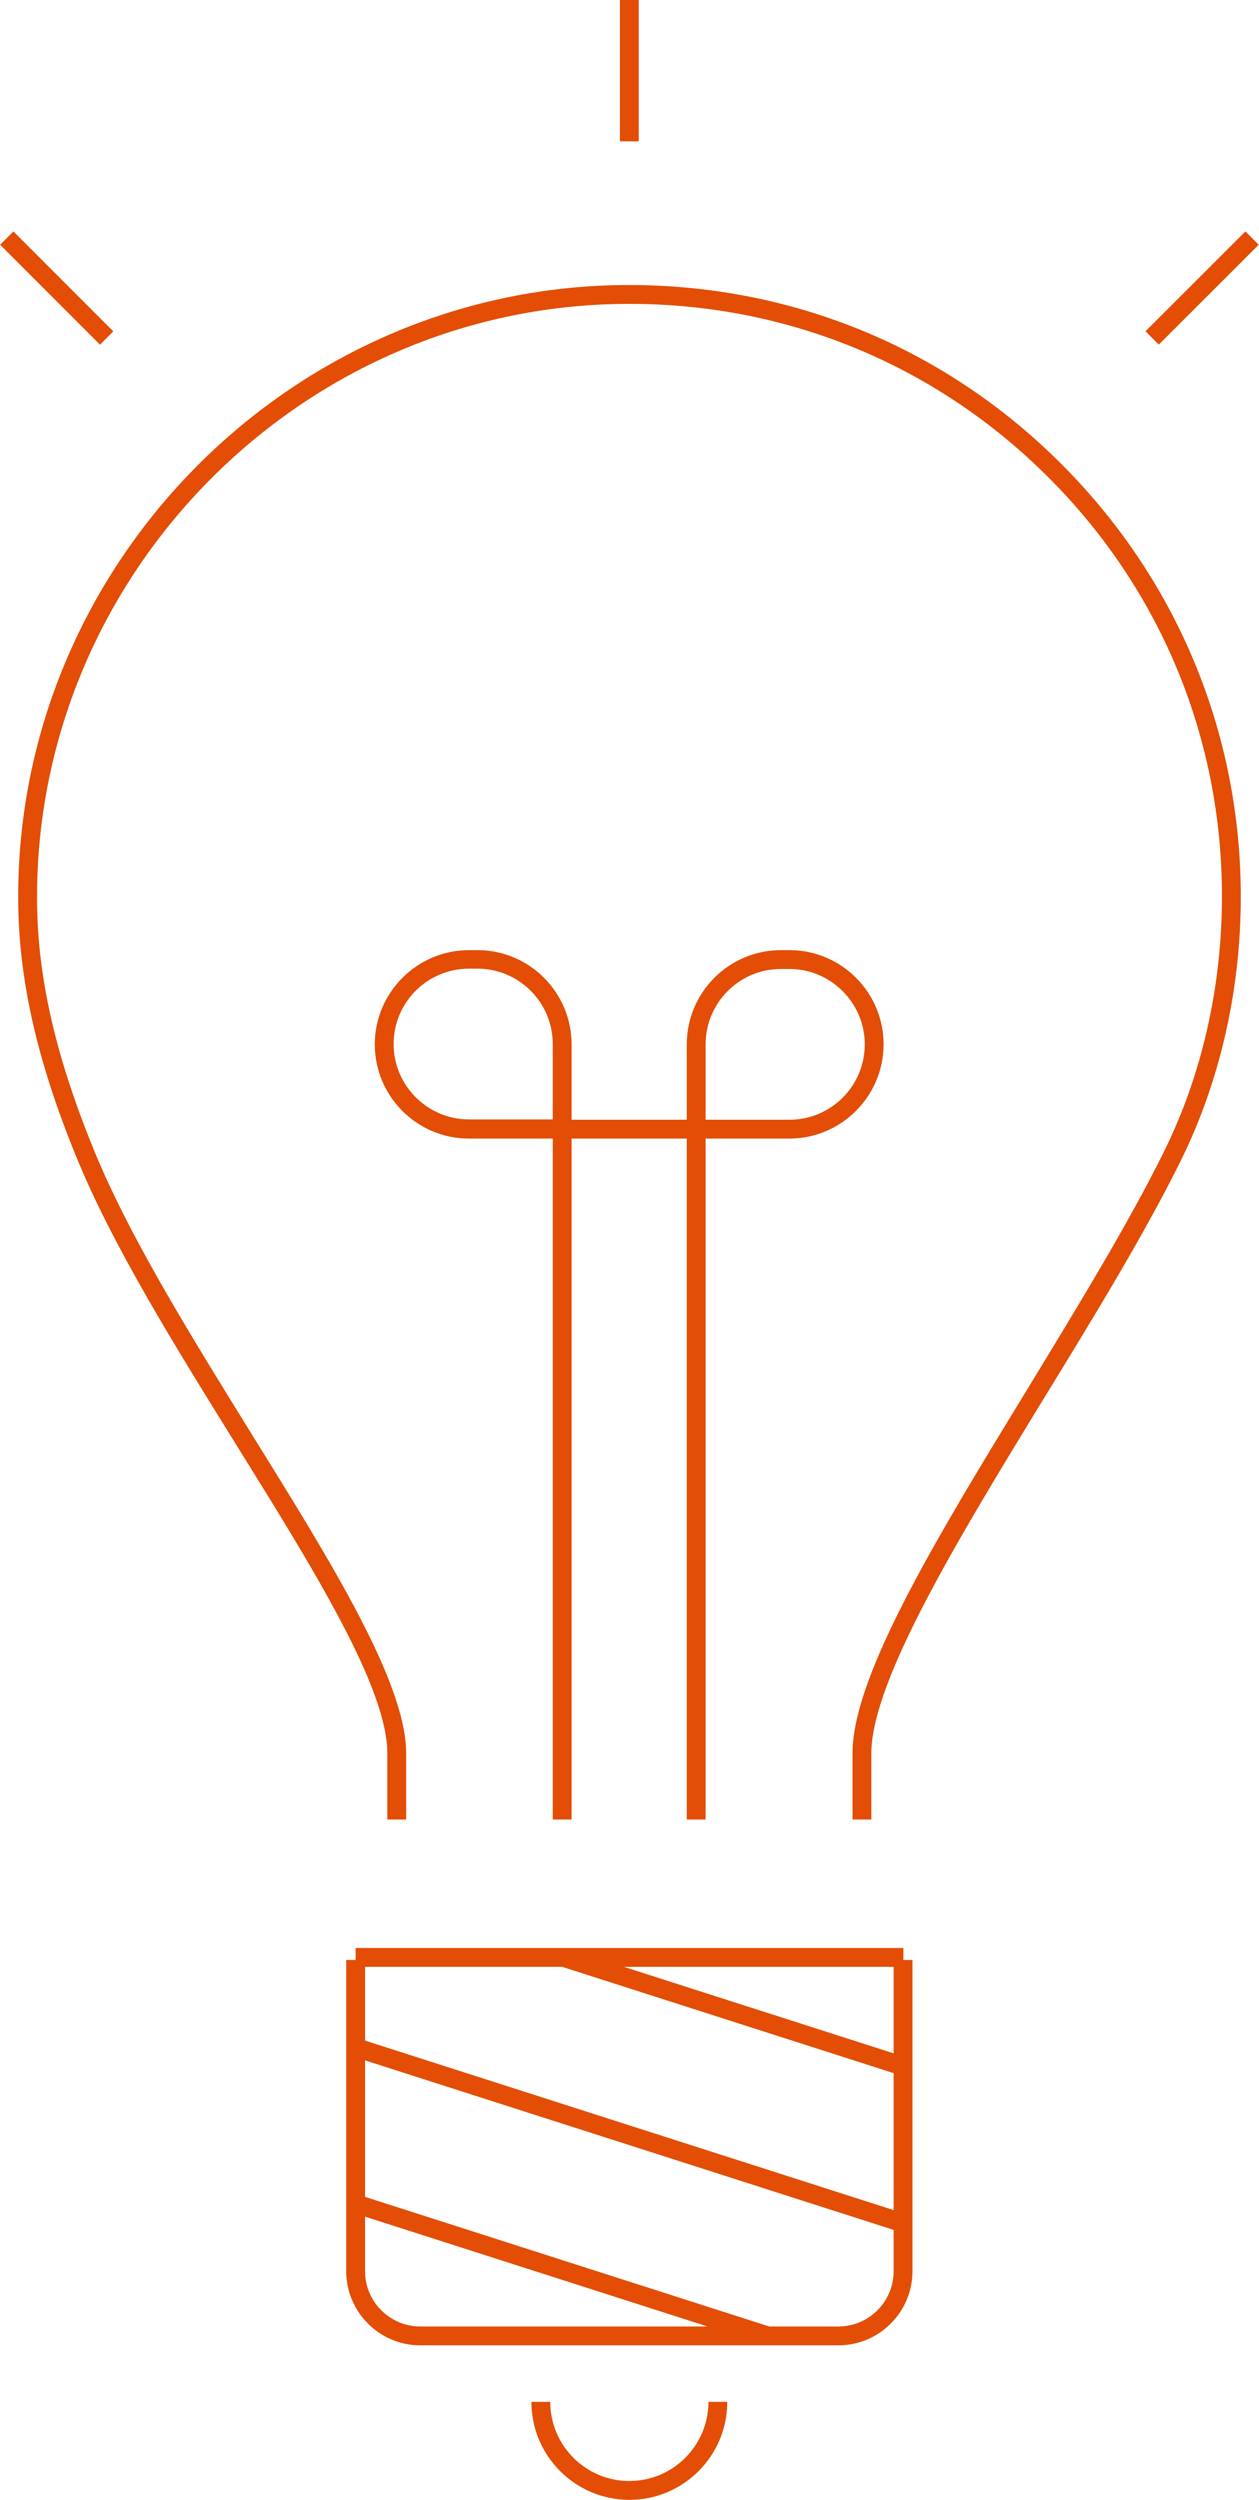 <?xml version="1.0" encoding="UTF-8"?><svg id="_レイヤー_2" xmlns="http://www.w3.org/2000/svg" viewBox="0 0 40.11 79.59"><defs><style>.cls-1{fill:#e34d05;}</style></defs><g id="content"><g><rect class="cls-1" x="11.33" y="62.02" width="17.45" height=".6"/><g><path class="cls-1" d="M26.71,74.67H13.39c-1.3,0-2.36-1.06-2.36-2.36v-9.91h.6v9.91c0,.97,.79,1.76,1.76,1.76h13.32c.97,0,1.76-.79,1.76-1.76v-9.91h.6v9.91c0,1.3-1.06,2.36-2.36,2.36Zm1.05-16.74h-.6v-2.11c0-2.48,2.72-6.93,5.6-11.64,1.57-2.58,3.2-5.24,4.33-7.53,1.2-2.43,1.84-5.24,1.84-8.11,0-5.13-2.02-9.92-5.69-13.5-3.66-3.58-8.5-5.48-13.64-5.36C9.39,9.92,1.13,18.43,1.18,28.65c.01,2.43,.58,4.94,1.79,7.91,1.14,2.81,3.15,6.03,5.08,9.15,2.51,4.04,4.89,7.87,4.89,10.11v2.11h-.6v-2.11c0-2.08-2.33-5.83-4.8-9.8-1.95-3.14-3.97-6.38-5.13-9.24-1.24-3.04-1.82-5.63-1.83-8.13-.06-10.54,8.47-19.32,19-19.57,5.33-.12,10.3,1.84,14.08,5.54,3.78,3.7,5.87,8.64,5.87,13.93,0,2.96-.66,5.86-1.9,8.38-1.14,2.31-2.77,4.98-4.36,7.57-2.71,4.43-5.51,9.02-5.51,11.32v2.11Zm-5.28,0h-.6v-21.68h-3.67v21.68h-.6v-21.68h-2.67c-1.66,0-3-1.35-3-3s1.35-3,3-3h.27c1.66,0,3,1.35,3,3v2.4h3.67v-2.4c0-1.66,1.35-3,3-3h.27c1.66,0,3,1.35,3,3s-1.35,3-3,3h-2.67v21.68Zm0-22.28h2.67c1.33,0,2.4-1.08,2.4-2.4s-1.08-2.4-2.4-2.4h-.27c-1.33,0-2.4,1.08-2.4,2.4v2.4Zm-7.54-4.81c-1.33,0-2.4,1.08-2.4,2.4s1.08,2.4,2.4,2.4h2.67v-2.4c0-1.33-1.08-2.4-2.4-2.4h-.27Z"/><rect class="cls-1" x="19.75" width=".6" height="4.5"/><rect class="cls-1" x="1.5" y="6.92" width=".6" height="4.5" transform="translate(-5.95 3.96) rotate(-45)"/><rect class="cls-1" x="36.05" y="8.87" width="4.5" height=".6" transform="translate(4.72 29.75) rotate(-44.97)"/></g><path class="cls-1" d="M20.05,79.59c-1.72,0-3.12-1.4-3.12-3.12h.6c0,1.39,1.13,2.52,2.52,2.52s2.52-1.13,2.52-2.52h.6c0,1.72-1.4,3.12-3.12,3.12Z"/><rect class="cls-1" x="23.13" y="58.38" width=".6" height="11.38" transform="translate(-44.74 66.83) rotate(-72.23)"/><rect class="cls-1" x="19.76" y="58.82" width=".6" height="18.32" transform="translate(-50.8 66.34) rotate(-72.23)"/><rect class="cls-1" x="17.62" y="65.42" width=".6" height="13.71" transform="translate(-56.38 67.28) rotate(-72.23)"/></g></g></svg>